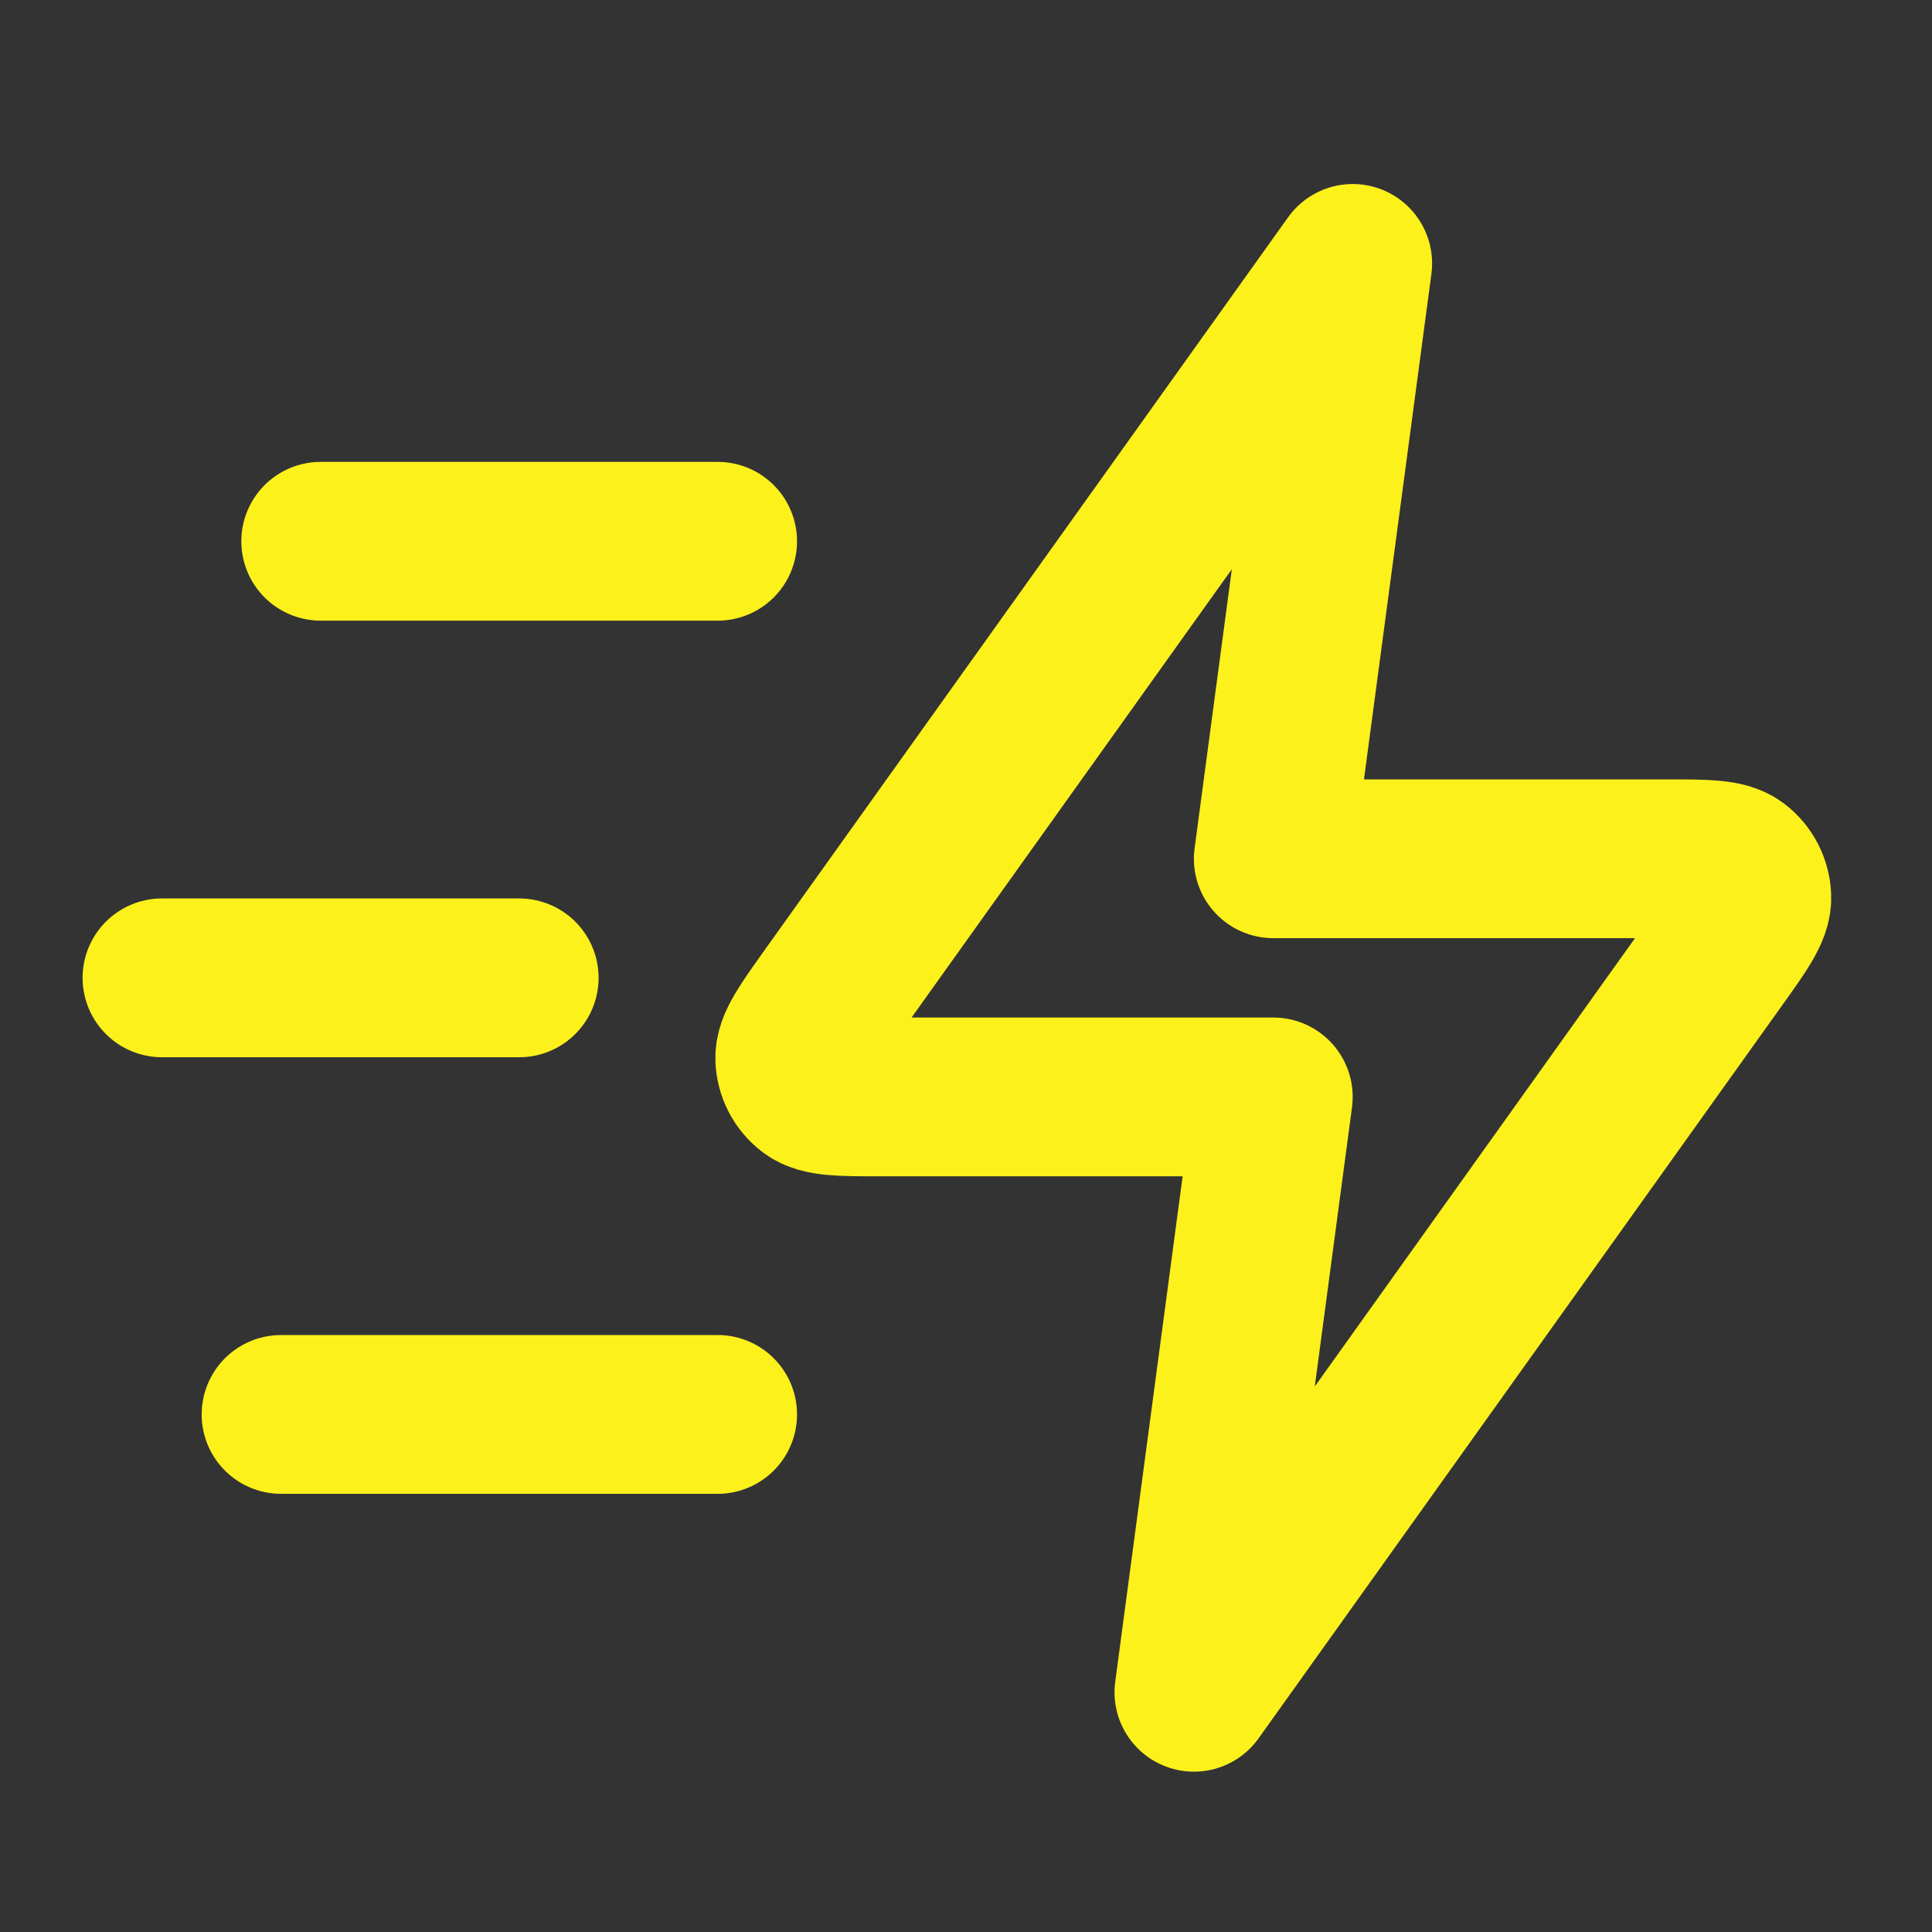<svg width="38" height="38" viewBox="0 0 38 38" fill="none" xmlns="http://www.w3.org/2000/svg">
<rect x="0" y="0" width="38" height="38" fill="#333333" stroke="none"/>
<path d="M14.115 27.82H5.528M10.212 19.233H3.186M14.115 10.646H6.308M26.606 5.181L16.306 19.6C15.851 20.238 15.623 20.557 15.632 20.823C15.641 21.055 15.752 21.271 15.936 21.412C16.146 21.575 16.538 21.575 17.323 21.575H25.044L23.483 33.285L33.782 18.866C34.238 18.228 34.466 17.909 34.456 17.643C34.447 17.411 34.337 17.195 34.153 17.054C33.942 16.891 33.55 16.891 32.766 16.891H25.044L26.606 5.181Z" stroke="#FDF11C" stroke-width="3.123" stroke-linecap="round" stroke-linejoin="round"/>
</svg>
